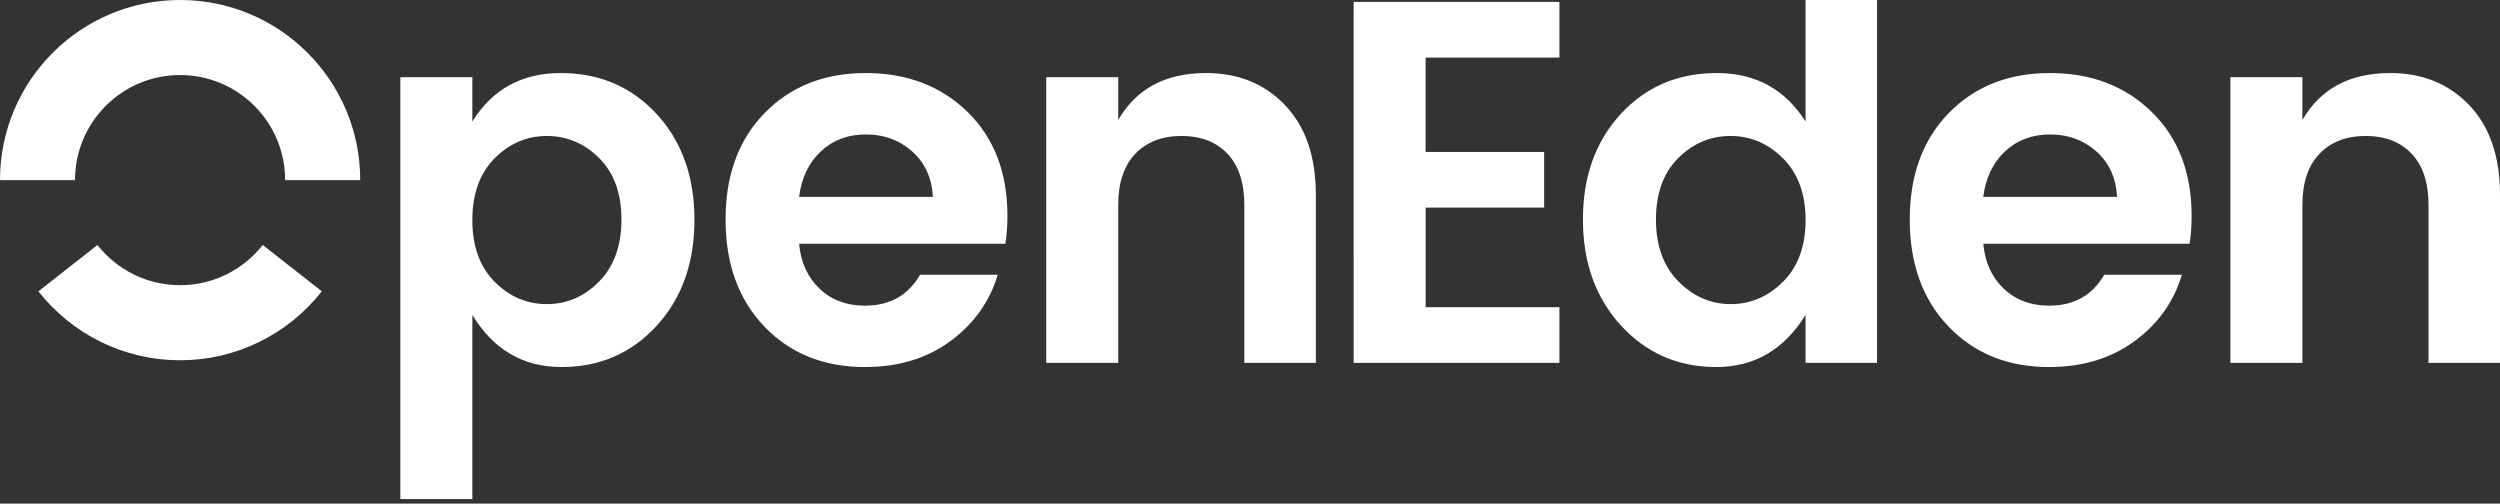 <svg width="139" height="28" viewBox="0 0 139 28" fill="none" xmlns="http://www.w3.org/2000/svg">
<rect x="0" y="0" width="139" height="28" fill="#333333" stroke="none"/>
<path fill-rule="evenodd" clip-rule="evenodd" d="M17.893 16.197L14.609 13.62C13.539 14.981 11.878 15.856 10.012 15.856C8.148 15.856 6.487 14.982 5.418 13.622L2.136 16.198C3.97 18.53 6.817 20.029 10.014 20.029C13.212 20.029 16.059 18.53 17.893 16.197ZM20.029 10.014L15.854 10.014V10.014C15.854 6.788 13.239 4.172 10.012 4.172C6.786 4.172 4.171 6.788 4.171 10.014V10.014L0 10.014C0 4.484 4.484 0 10.014 0C15.545 0 20.029 4.484 20.029 10.014ZM100.389 12.234C100.389 13.687 99.973 14.829 99.14 15.661C98.307 16.492 97.337 16.908 96.23 16.908C95.123 16.908 94.153 16.488 93.32 15.646C92.487 14.805 92.071 13.658 92.071 12.205C92.071 10.753 92.483 9.615 93.306 8.793C94.129 7.971 95.099 7.56 96.216 7.56C97.332 7.56 98.307 7.976 99.14 8.807C99.973 9.639 100.389 10.782 100.389 12.234ZM88.011 12.205C88.011 14.595 88.716 16.56 90.126 18.098C91.536 19.637 93.301 20.407 95.421 20.407C97.54 20.407 99.197 19.442 100.389 17.51V20.177H104.364V0H100.389V6.757C99.254 4.96 97.607 4.061 95.449 4.061C93.291 4.061 91.513 4.821 90.112 6.341C88.711 7.861 88.011 9.816 88.011 12.205ZM86.704 3.201H79.265V8.448H85.854V11.544H79.268V17.081H86.704V20.177H75.264V14.313H75.262V0.533H75.264V0.104H86.704V3.201ZM33.317 15.647C34.14 14.806 34.552 13.658 34.552 12.206C34.552 10.753 34.14 9.615 33.317 8.793C32.493 7.971 31.523 7.56 30.407 7.56C29.289 7.56 28.32 7.976 27.497 8.807C26.674 9.639 26.262 10.782 26.262 12.234C26.262 13.687 26.674 14.829 27.497 15.661C28.32 16.493 29.289 16.908 30.407 16.908C31.523 16.908 32.493 16.488 33.317 15.647ZM26.262 6.757C27.378 4.96 29.015 4.061 31.173 4.061C33.331 4.061 35.109 4.821 36.51 6.341C37.911 7.861 38.611 9.821 38.611 12.22C38.611 14.619 37.911 16.584 36.51 18.113C35.109 19.642 33.345 20.407 31.216 20.407C29.087 20.407 27.435 19.442 26.262 17.511V27.748H22.259V4.291H26.262V6.757ZM50.718 8.42C50.008 7.789 49.152 7.474 48.149 7.474C47.145 7.474 46.308 7.789 45.636 8.42C44.964 9.051 44.562 9.892 44.43 10.944H51.868C51.811 9.892 51.428 9.051 50.718 8.42ZM48.092 20.407C45.802 20.407 43.937 19.657 42.499 18.156C41.061 16.655 40.342 14.672 40.342 12.206C40.342 9.739 41.066 7.766 42.514 6.284C43.961 4.802 45.835 4.061 48.135 4.061C50.434 4.061 52.322 4.783 53.798 6.226C55.275 7.67 56.013 9.596 56.013 12.005C56.013 12.559 55.974 13.076 55.899 13.553H44.43C44.524 14.586 44.903 15.417 45.565 16.048C46.228 16.679 47.07 16.995 48.092 16.995C49.473 16.995 50.495 16.421 51.158 15.274H55.474C55.019 16.784 54.139 18.017 52.833 18.973C51.527 19.929 49.947 20.407 48.092 20.407ZM62.173 6.671V4.291H58.17V20.177H62.173V11.403C62.173 10.16 62.49 9.209 63.124 8.549C63.758 7.89 64.615 7.56 65.693 7.56C66.772 7.56 67.624 7.89 68.248 8.549C68.873 9.209 69.185 10.16 69.185 11.403V20.177H73.16V10.829C73.16 8.707 72.592 7.049 71.456 5.854C70.321 4.659 68.854 4.061 67.056 4.061C64.803 4.061 63.176 4.932 62.173 6.671ZM116.559 8.42C115.849 7.789 114.993 7.474 113.989 7.474C112.986 7.474 112.149 7.789 111.477 8.42C110.805 9.051 110.403 9.892 110.27 10.944H117.709C117.652 9.892 117.268 9.051 116.559 8.42ZM113.933 20.407C111.643 20.407 109.778 19.657 108.34 18.156C106.901 16.655 106.182 14.672 106.182 12.206C106.182 9.739 106.906 7.766 108.354 6.284C109.802 4.802 111.676 4.061 113.975 4.061C116.275 4.061 118.163 4.783 119.639 6.226C121.115 7.67 121.854 9.596 121.854 12.005C121.854 12.559 121.815 13.076 121.74 13.553H110.27C110.365 14.586 110.743 15.417 111.406 16.048C112.068 16.679 112.911 16.995 113.933 16.995C115.314 16.995 116.336 16.421 116.999 15.274H121.314C120.86 16.784 119.98 18.017 118.674 18.973C117.368 19.929 115.787 20.407 113.933 20.407ZM128.013 6.671V4.291H124.01V20.177H128.013V11.403C128.013 10.16 128.33 9.209 128.964 8.549C129.598 7.89 130.455 7.56 131.533 7.56C132.612 7.56 133.464 7.89 134.089 8.549C134.713 9.209 135.026 10.16 135.026 11.403V20.177H139V10.829C139 8.707 138.432 7.049 137.297 5.854C136.161 4.659 134.694 4.061 132.896 4.061C130.644 4.061 129.016 4.932 128.013 6.671Z" fill="white"/>
</svg>
